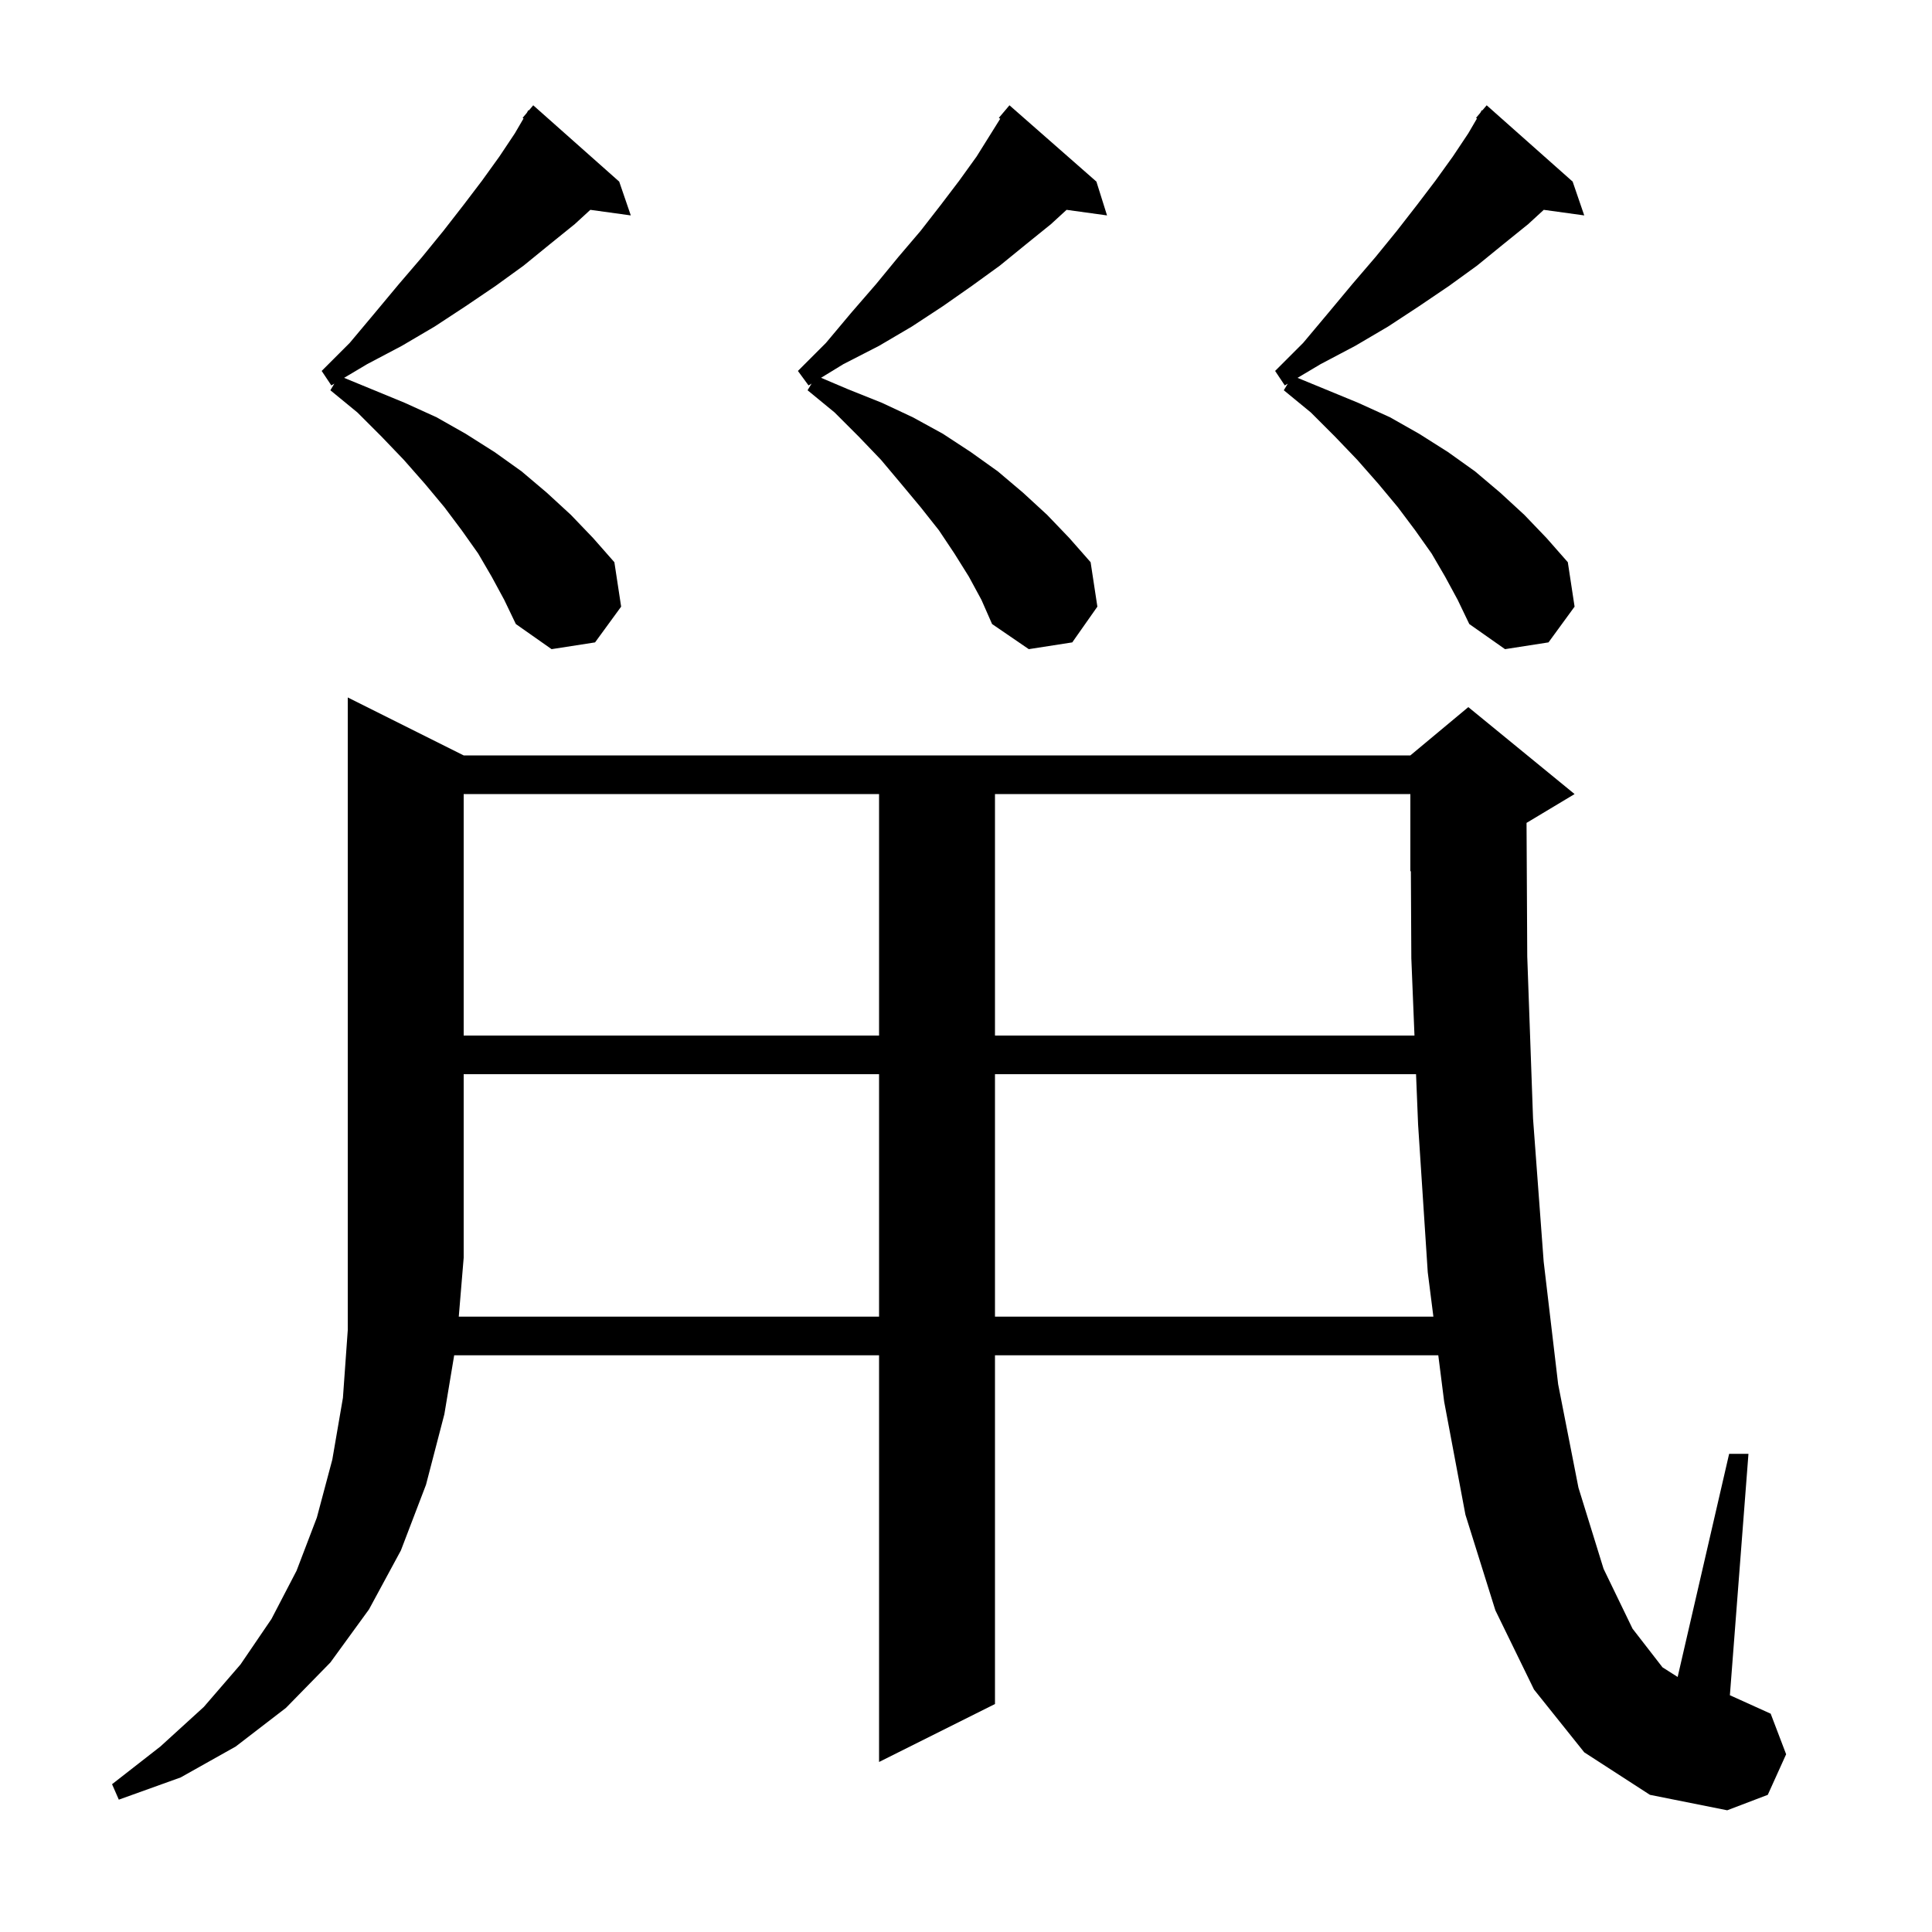<svg xmlns="http://www.w3.org/2000/svg" xmlns:xlink="http://www.w3.org/1999/xlink" version="1.1" baseProfile="full" viewBox="0 0 200 200" width="200" height="200"><g fill="currentColor"><path d="M 91.0 136.3 L 91.0 111.2 L 48.0 111.2 L 48.0 130.2 L 47.492 136.3 Z M 103.0 111.2 L 103.0 136.3 L 148.384 136.3 L 147.8 131.7 L 146.8 116.4 L 146.588 111.2 Z M 48.0 82.2 L 48.0 107.2 L 91.0 107.2 L 91.0 82.2 Z M 103.0 82.2 L 103.0 107.2 L 146.426 107.2 L 146.1 99.2 L 146.053 90.178 L 146.0 90.2 L 146.0 82.2 Z M 50.9 59.7 L 49.5 57.3 L 47.8 54.9 L 46.0 52.5 L 44.0 50.1 L 41.8 47.6 L 39.5 45.2 L 37.0 42.7 L 34.2 40.4 L 34.611 39.715 L 34.3 39.9 L 33.3 38.4 L 36.2 35.5 L 38.8 32.4 L 41.3 29.4 L 43.7 26.6 L 45.9 23.9 L 48.0 21.2 L 49.9 18.7 L 51.7 16.2 L 53.3 13.8 L 54.196 12.264 L 54.1 12.2 L 54.529 11.693 L 54.7 11.4 L 54.746 11.436 L 55.2 10.9 L 64.1 18.8 L 65.3 22.3 L 61.112 21.722 L 59.5 23.2 L 56.9 25.3 L 54.2 27.5 L 51.3 29.6 L 48.2 31.7 L 45.0 33.8 L 41.6 35.8 L 38.0 37.7 L 35.621 39.115 L 41.9 41.7 L 45.2 43.2 L 48.2 44.9 L 51.2 46.8 L 54.0 48.8 L 56.6 51.0 L 59.1 53.3 L 61.4 55.7 L 63.6 58.2 L 64.3 62.8 L 61.6 66.5 L 57.1 67.2 L 53.4 64.6 L 52.2 62.1 Z M 100.3 59.7 L 98.8 57.3 L 97.2 54.9 L 95.3 52.5 L 93.3 50.1 L 91.2 47.6 L 88.9 45.2 L 86.4 42.7 L 83.6 40.4 L 84.016 39.707 L 83.7 39.9 L 82.6 38.4 L 85.5 35.5 L 88.1 32.4 L 90.7 29.4 L 93.0 26.6 L 95.3 23.9 L 97.4 21.2 L 99.3 18.7 L 101.1 16.2 L 103.542 12.293 L 103.4 12.2 L 104.5 10.9 L 113.5 18.8 L 114.6 22.3 L 110.412 21.722 L 108.8 23.2 L 106.2 25.3 L 103.5 27.5 L 100.6 29.6 L 97.6 31.7 L 94.4 33.8 L 91.0 35.8 L 87.3 37.7 L 84.994 39.109 L 87.8 40.3 L 91.3 41.7 L 94.5 43.2 L 97.6 44.9 L 100.5 46.8 L 103.3 48.8 L 105.9 51.0 L 108.4 53.3 L 110.7 55.7 L 112.9 58.2 L 113.6 62.8 L 111.0 66.5 L 106.5 67.2 L 102.7 64.6 L 101.6 62.1 Z M 149.6 59.7 L 148.2 57.3 L 146.5 54.9 L 144.7 52.5 L 142.7 50.1 L 140.5 47.6 L 138.2 45.2 L 135.7 42.7 L 132.9 40.4 L 133.311 39.715 L 133.0 39.9 L 132.0 38.4 L 134.9 35.5 L 137.5 32.4 L 140.0 29.4 L 142.4 26.6 L 144.6 23.9 L 146.7 21.2 L 148.6 18.7 L 150.4 16.2 L 152.0 13.8 L 152.896 12.264 L 152.8 12.2 L 153.229 11.693 L 153.4 11.4 L 153.446 11.436 L 153.9 10.9 L 162.8 18.8 L 164.0 22.3 L 159.812 21.722 L 158.2 23.2 L 155.6 25.3 L 152.9 27.5 L 150.0 29.6 L 146.9 31.7 L 143.7 33.8 L 140.3 35.8 L 136.7 37.7 L 134.321 39.115 L 140.6 41.7 L 143.9 43.2 L 146.9 44.9 L 149.9 46.8 L 152.7 48.8 L 155.3 51.0 L 157.8 53.3 L 160.1 55.7 L 162.3 58.2 L 163.0 62.8 L 160.3 66.5 L 155.8 67.2 L 152.1 64.6 L 150.9 62.1 Z M 164.0 181.4 L 158.8 174.9 L 154.8 166.7 L 151.7 156.8 L 149.5 145.1 L 148.891 140.3 L 103.0 140.3 L 103.0 176.4 L 91.0 182.4 L 91.0 140.3 L 47.017 140.3 L 46.0 146.4 L 44.1 153.7 L 41.5 160.5 L 38.2 166.6 L 34.2 172.1 L 29.6 176.8 L 24.4 180.8 L 18.7 184.0 L 12.3 186.3 L 11.6 184.7 L 16.6 180.8 L 21.1 176.7 L 24.9 172.3 L 28.1 167.6 L 30.7 162.6 L 32.8 157.1 L 34.4 151.1 L 35.5 144.7 L 36.0 137.7 L 36.0 72.2 L 48.0 78.2 L 146.0 78.2 L 152.0 73.2 L 163.0 82.2 L 158.027 85.184 L 158.1 99.0 L 158.7 115.8 L 159.8 130.6 L 161.3 143.3 L 163.4 154.0 L 166.0 162.4 L 169.0 168.6 L 172.1 172.6 L 173.67 173.599 L 179.0 150.5 L 181.0 150.5 L 179.077 175.495 L 179.1 175.5 L 183.3 177.4 L 184.9 181.6 L 183.0 185.8 L 178.8 187.4 L 170.8 185.8 Z "/></g></svg>